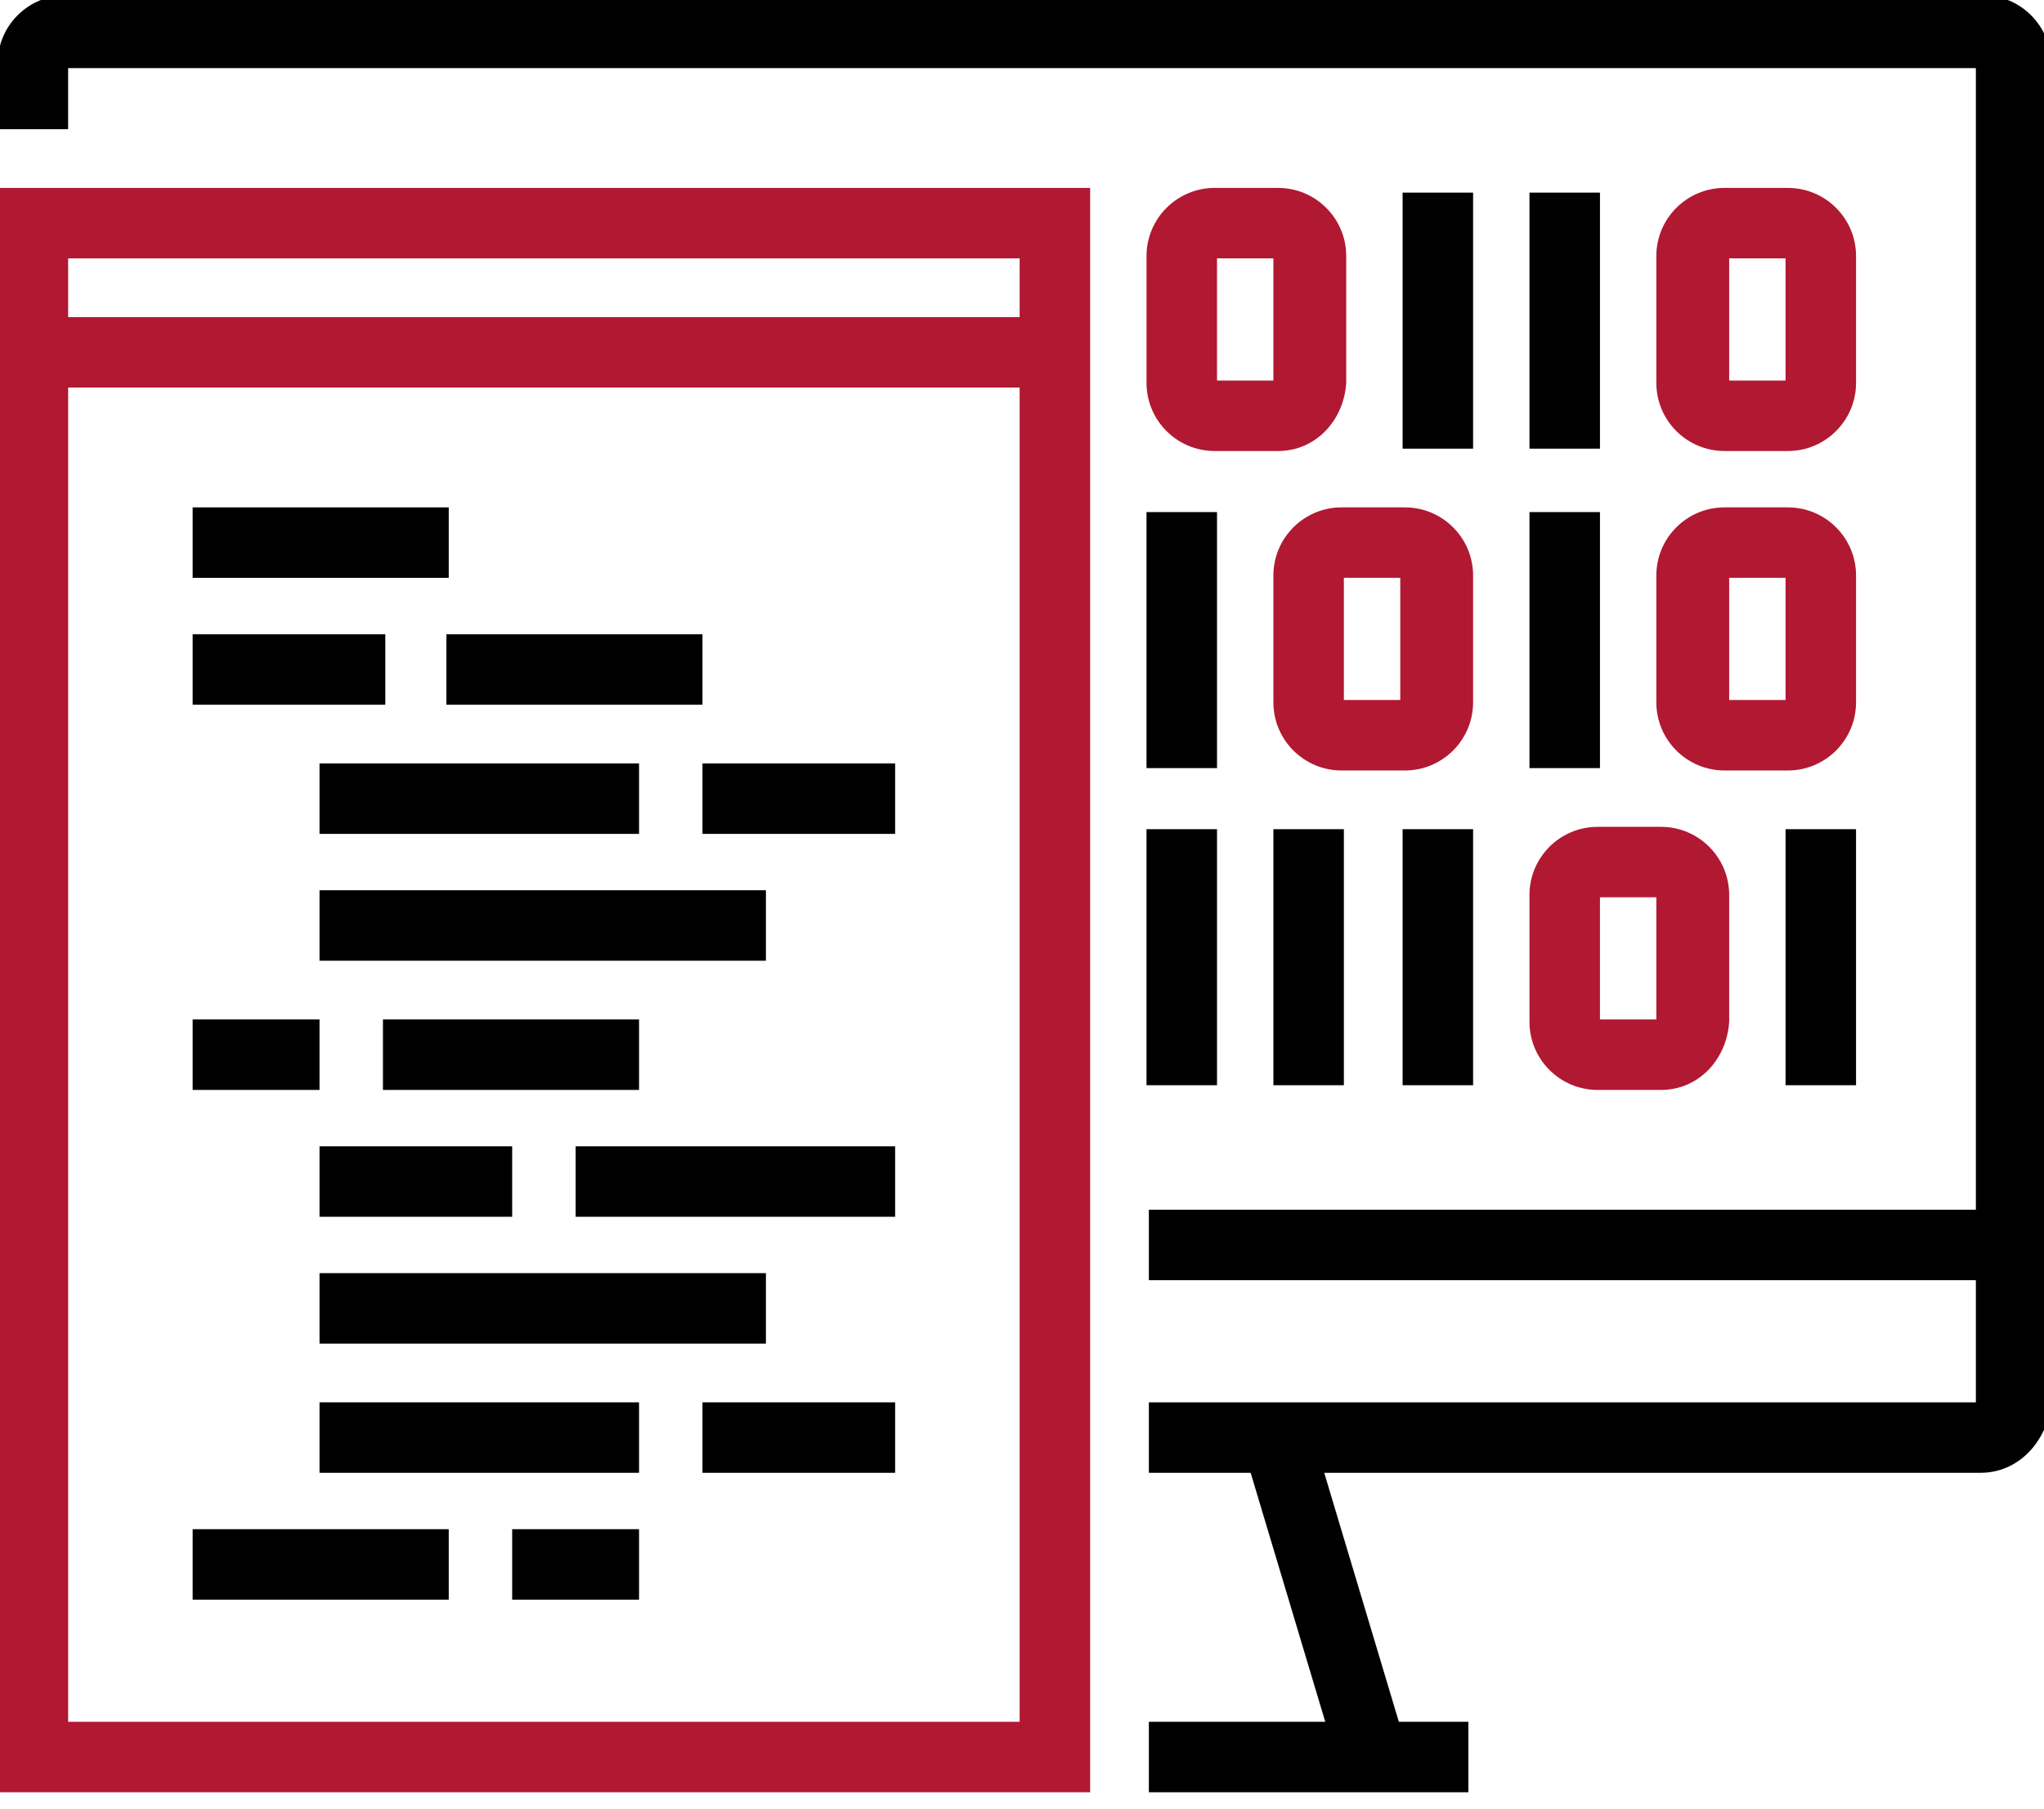 <?xml version="1.0" encoding="utf-8"?>
<!-- Generator: Adobe Illustrator 23.0.4, SVG Export Plug-In . SVG Version: 6.00 Build 0)  -->
<svg version="1.1" id="Слой_1" xmlns="http://www.w3.org/2000/svg" xmlns:xlink="http://www.w3.org/1999/xlink" x="0px" y="0px"
	 viewBox="0 0 87 77" style="enable-background:new 0 0 87 77;" xml:space="preserve">
<style type="text/css">
	.st0{fill:#B11832;}
</style>
<g id="color_2">
	<rect x="54.9" y="60.9" transform="matrix(0.958 -0.287 0.287 0.958 -17.151 19.077)" width="3" height="14.2"/>
	<rect x="48.9" y="73.3" width="13.6" height="3"/>
	<rect x="8.2" y="21.6" width="10.9" height="3"/>
	<rect x="19" y="27" width="10.9" height="3"/>
	<rect x="8.2" y="27" width="8.2" height="3"/>
	<rect x="16.3" y="43.4" width="10.9" height="3"/>
	<rect x="8.2" y="43.4" width="5.4" height="3"/>
	<rect x="13.6" y="32.5" width="13.6" height="3"/>
	<rect x="29.9" y="32.5" width="8.2" height="3"/>
	<rect x="13.6" y="37.9" width="19" height="3"/>
	<rect x="13.6" y="48.8" width="8.2" height="3"/>
	<rect x="24.5" y="48.8" width="13.6" height="3"/>
	<rect x="13.6" y="54.2" width="19" height="3"/>
	<rect x="13.6" y="59.7" width="13.6" height="3"/>
	<rect x="29.9" y="59.7" width="8.2" height="3"/>
	<rect x="8.2" y="65.1" width="10.9" height="3"/>
	<rect x="21.8" y="65.1" width="5.4" height="3"/>
	<rect x="59.7" y="8.2" width="3" height="10.9"/>
	<rect x="48.8" y="21.8" width="3" height="10.9"/>
	<rect x="48.8" y="35.3" width="3" height="10.9"/>
	<rect x="54.2" y="35.3" width="3" height="10.9"/>
	<rect x="59.7" y="35.3" width="3" height="10.9"/>
	<rect x="76" y="35.3" width="3" height="10.9"/>
	<rect x="65.1" y="8.2" width="3" height="10.9"/>
	<rect x="65.1" y="21.8" width="3" height="10.9"/>
	<path d="M84.3,62.7H48.9v-3h35.2V2.9H2.9v2.6h-3V2.7c0-1.6,1.3-2.9,2.9-2.9h81.6c1.6,0,2.9,1.3,2.9,2.9v57.1
		C87.1,61.4,85.9,62.7,84.3,62.7z"/>
	<rect x="48.9" y="51.5" width="36.7" height="3"/>
</g>
<g id="color_1">
	<path class="st0" d="M46.4,76.3H-0.1V8h46.5V76.3z M2.9,73.3h40.5V11H2.9V73.3z"/>
	<rect x="1.4" y="13.5" class="st0" width="43.5" height="3"/>
	<path class="st0" d="M54.4,19.2h-2.7c-1.6,0-2.9-1.3-2.9-2.9v-5.4c0-1.6,1.3-2.9,2.9-2.9h2.7c1.6,0,2.9,1.3,2.9,2.9v5.4
		C57.2,17.9,56,19.2,54.4,19.2z M51.8,16.2h2.4V11h-2.4V16.2z"/>
	<path class="st0" d="M76.1,19.2h-2.7c-1.6,0-2.9-1.3-2.9-2.9v-5.4c0-1.6,1.3-2.9,2.9-2.9h2.7c1.6,0,2.9,1.3,2.9,2.9v5.4
		C79,17.9,77.7,19.2,76.1,19.2z M73.5,16.2H76V11h-2.4V16.2z"/>
	<path class="st0" d="M59.8,32.8h-2.7c-1.6,0-2.9-1.3-2.9-2.9v-5.4c0-1.6,1.3-2.9,2.9-2.9h2.7c1.6,0,2.9,1.3,2.9,2.9v5.4
		C62.7,31.5,61.4,32.8,59.8,32.8z M57.2,29.8h2.4v-5.2h-2.4V29.8z"/>
	<path class="st0" d="M76.1,32.8h-2.7c-1.6,0-2.9-1.3-2.9-2.9v-5.4c0-1.6,1.3-2.9,2.9-2.9h2.7c1.6,0,2.9,1.3,2.9,2.9v5.4
		C79,31.5,77.7,32.8,76.1,32.8z M73.5,29.8H76v-5.2h-2.4V29.8z"/>
	<path class="st0" d="M70.7,46.4H68c-1.6,0-2.9-1.3-2.9-2.9v-5.4c0-1.6,1.3-2.9,2.9-2.9h2.7c1.6,0,2.9,1.3,2.9,2.9v5.4
		C73.5,45.1,72.3,46.4,70.7,46.4z M68.1,43.4h2.4v-5.2h-2.4V43.4z"/>
</g>
</svg>
